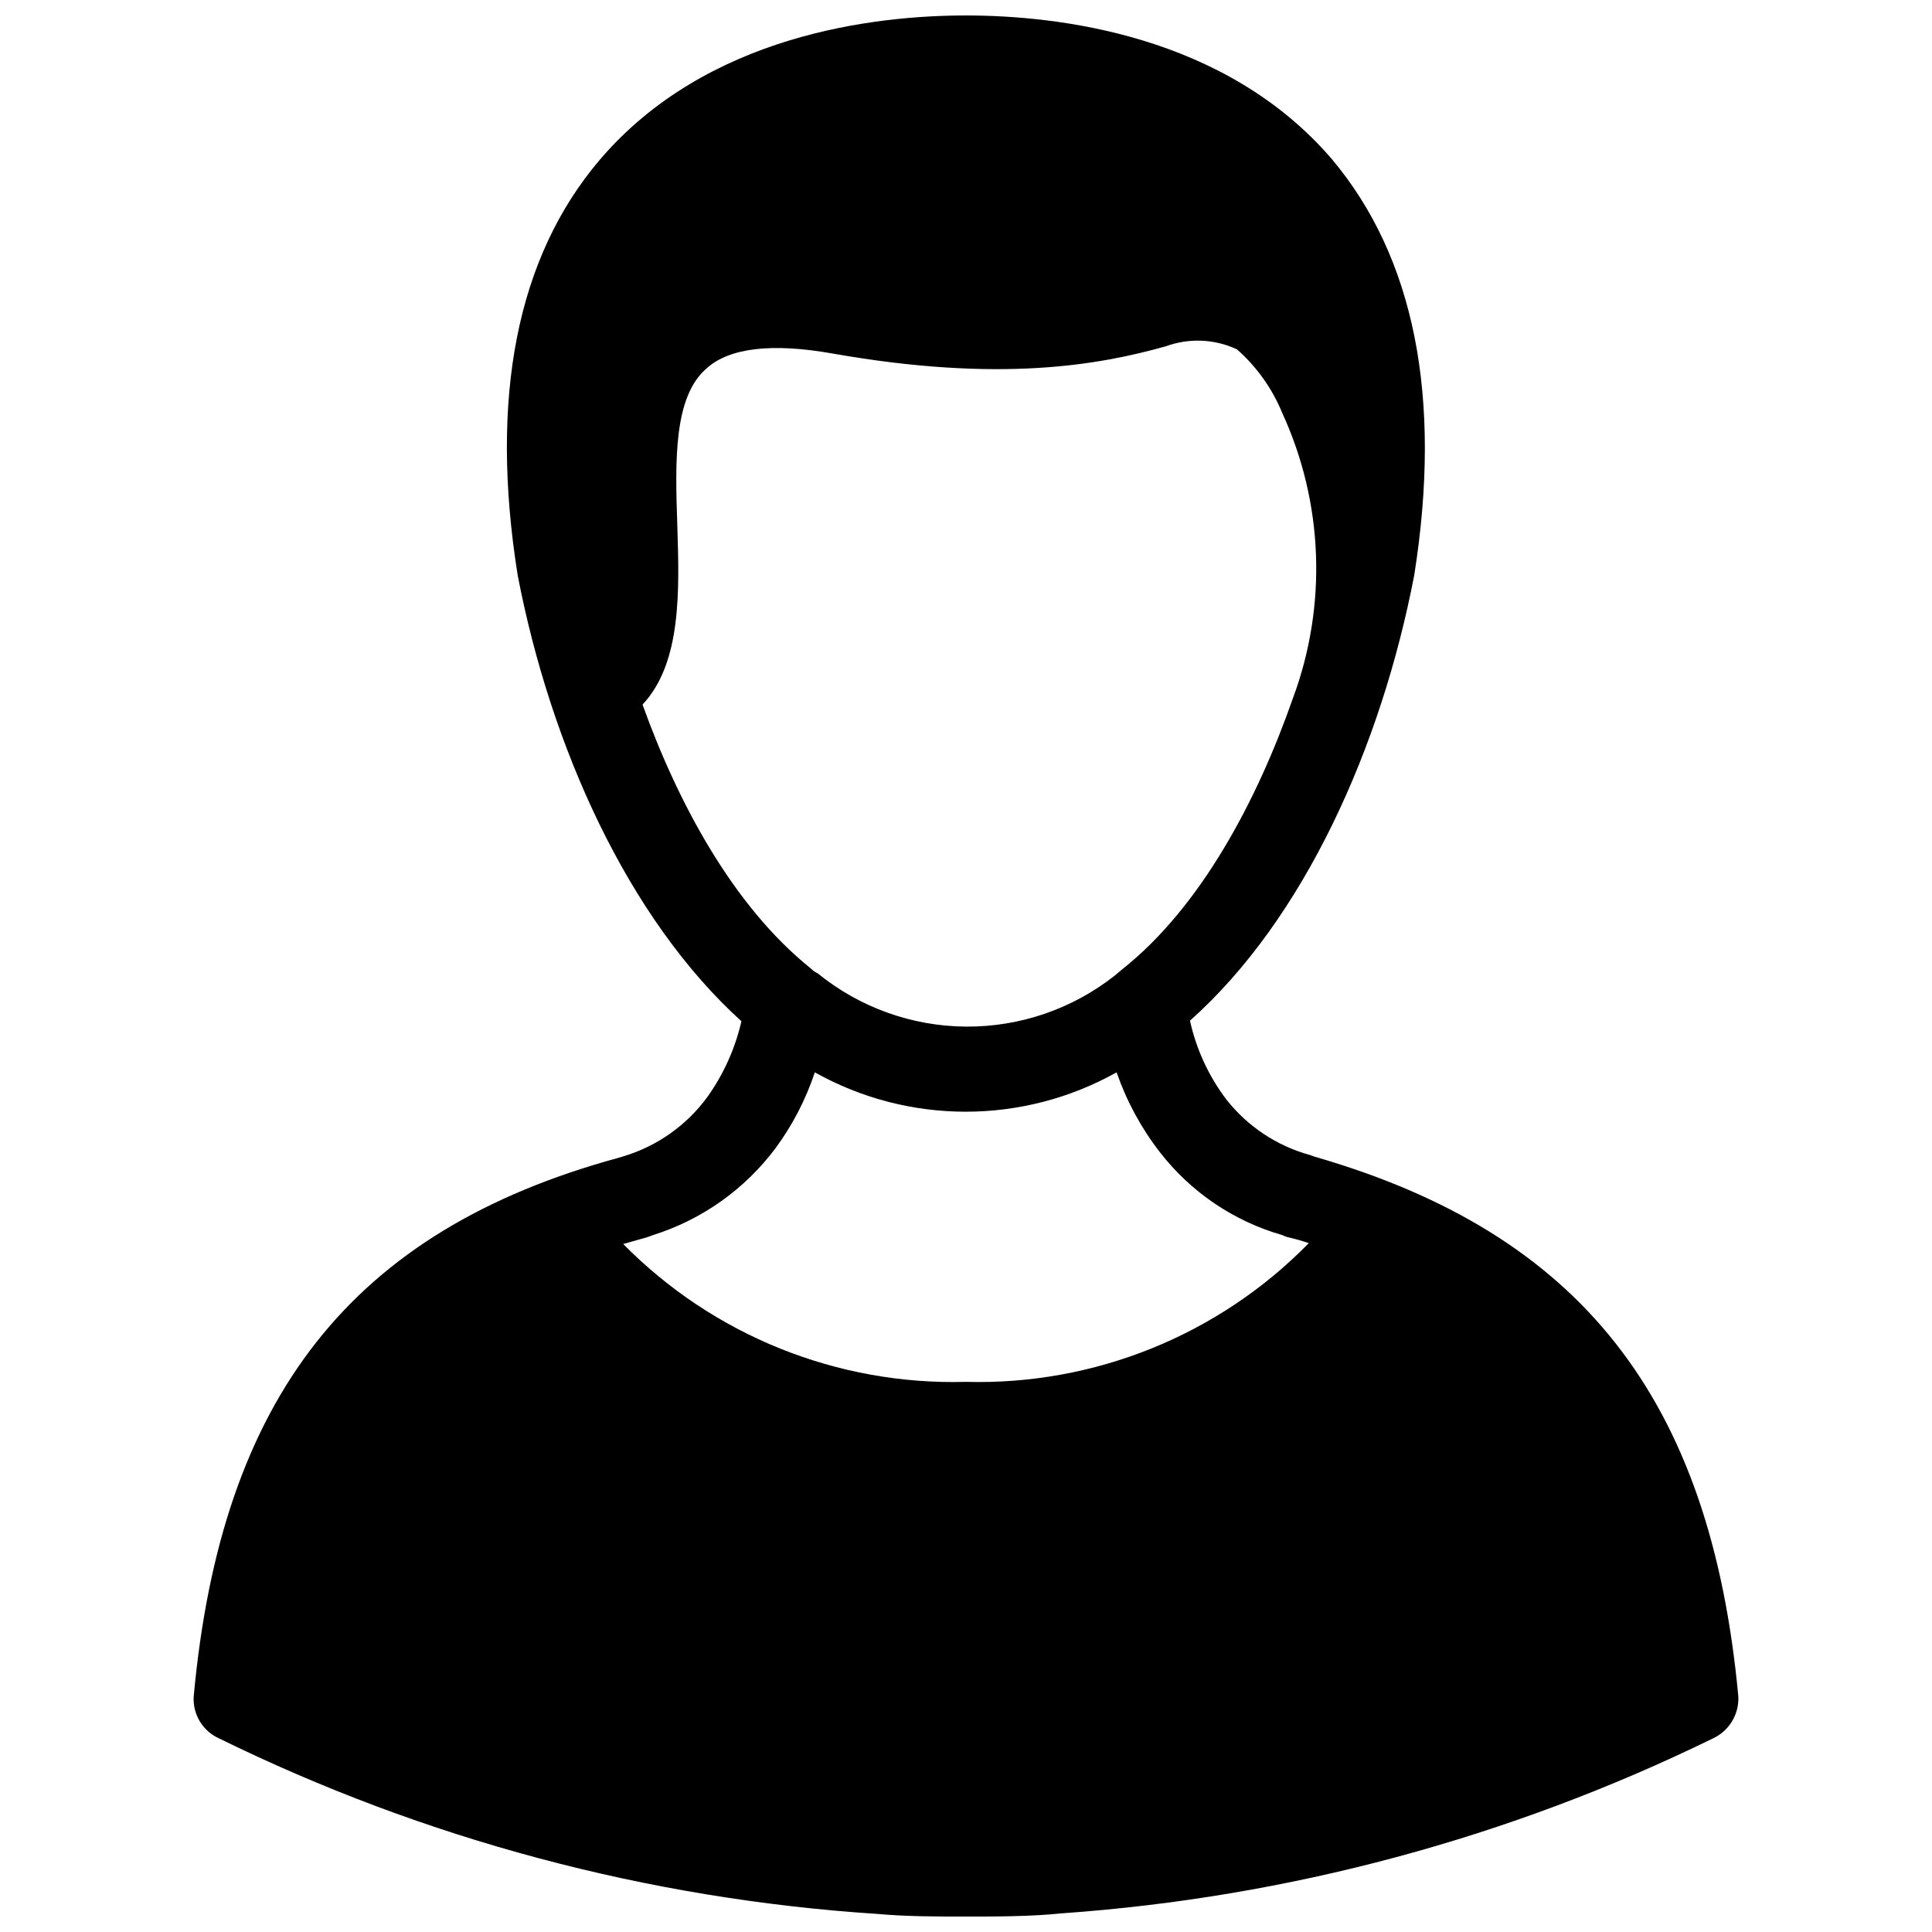 <?xml version="1.0" encoding="UTF-8"?>
<!-- The Best Svg Icon site in the world: iconSvg.co, Visit us! https://iconsvg.co -->
<svg width="800px" height="800px" version="1.1" viewBox="144 144 512 512" xmlns="http://www.w3.org/2000/svg">
 <defs>
  <clipPath id="a">
   <path d="m195 148.09h410v503.81h-410z"/>
  </clipPath>
 </defs>
 <g clip-path="url(#a)">
  <path d="m492.42 450.54-1.34-0.473v0.004c-8.719-2.414-16.441-7.543-22.043-14.645-4.707-6.195-8.008-13.34-9.68-20.938 30.23-26.922 50.695-72.578 59.434-118.08 7.477-47.23 0-84.23-21.805-110.21-28.422-33.141-72.977-38.102-96.984-38.102-24.012 0-68.645 4.961-97.062 38.258-21.965 25.82-29.285 62.977-21.727 110.21 8.738 45.266 29.125 90.766 59.277 118.08h-0.004c-1.648 7.188-4.699 13.984-8.973 19.996-5.469 7.508-13.234 13.031-22.121 15.742l-1.574 0.473c-70.613 19.285-105.25 63.449-112.49 142.8-0.254 4.703 2.402 9.082 6.691 11.023 54.523 26.758 113.76 42.566 174.37 46.523 7.871 0.707 15.742 0.707 23.617 0.707 7.871 0 17.238 0 25.504-0.867v0.004c59.938-4.234 118.5-19.977 172.48-46.367 4.246-1.992 6.883-6.336 6.691-11.023-7.32-79.113-41.879-122.8-112.25-143.11zm-168.93-167.36c-0.551-16.766-1.102-34.086 7.871-41.645 5.984-5.352 17.238-6.691 33.219-3.856 44.633 7.871 70.848 2.992 88.324-1.891v0.004c6.148-2.269 12.953-1.988 18.895 0.785 5.219 4.598 9.316 10.336 11.965 16.77 10.996 23.883 12.016 51.168 2.832 75.805-9.367 26.766-24.246 55.105-45.184 71.715 0 0-1.34 1.102-1.969 1.652-11.23 8.867-25.148 13.641-39.457 13.543-14.309-0.102-28.156-5.07-39.262-14.094-0.734-0.352-1.402-0.832-1.969-1.414-20.469-16.453-35.109-43.77-44.477-69.824 10.391-11.102 9.762-30.23 9.211-47.551zm36.449 145h-0.004c24.848 13.91 55.133 13.91 79.98 0 2.633 7.606 6.488 14.73 11.414 21.098 8.211 10.625 19.602 18.348 32.512 22.043 0.672 0.336 1.387 0.574 2.125 0.707 1.648 0.391 3.277 0.863 4.879 1.418-23.84 24.367-56.762 37.691-90.84 36.762-34.039 0.953-66.941-12.277-90.844-36.527l4.41-1.258h-0.004c1.18-0.289 2.336-0.656 3.465-1.102 12.988-4.086 24.363-12.156 32.512-23.066 4.496-6.106 8-12.879 10.391-20.074z"/>
 </g>
</svg>